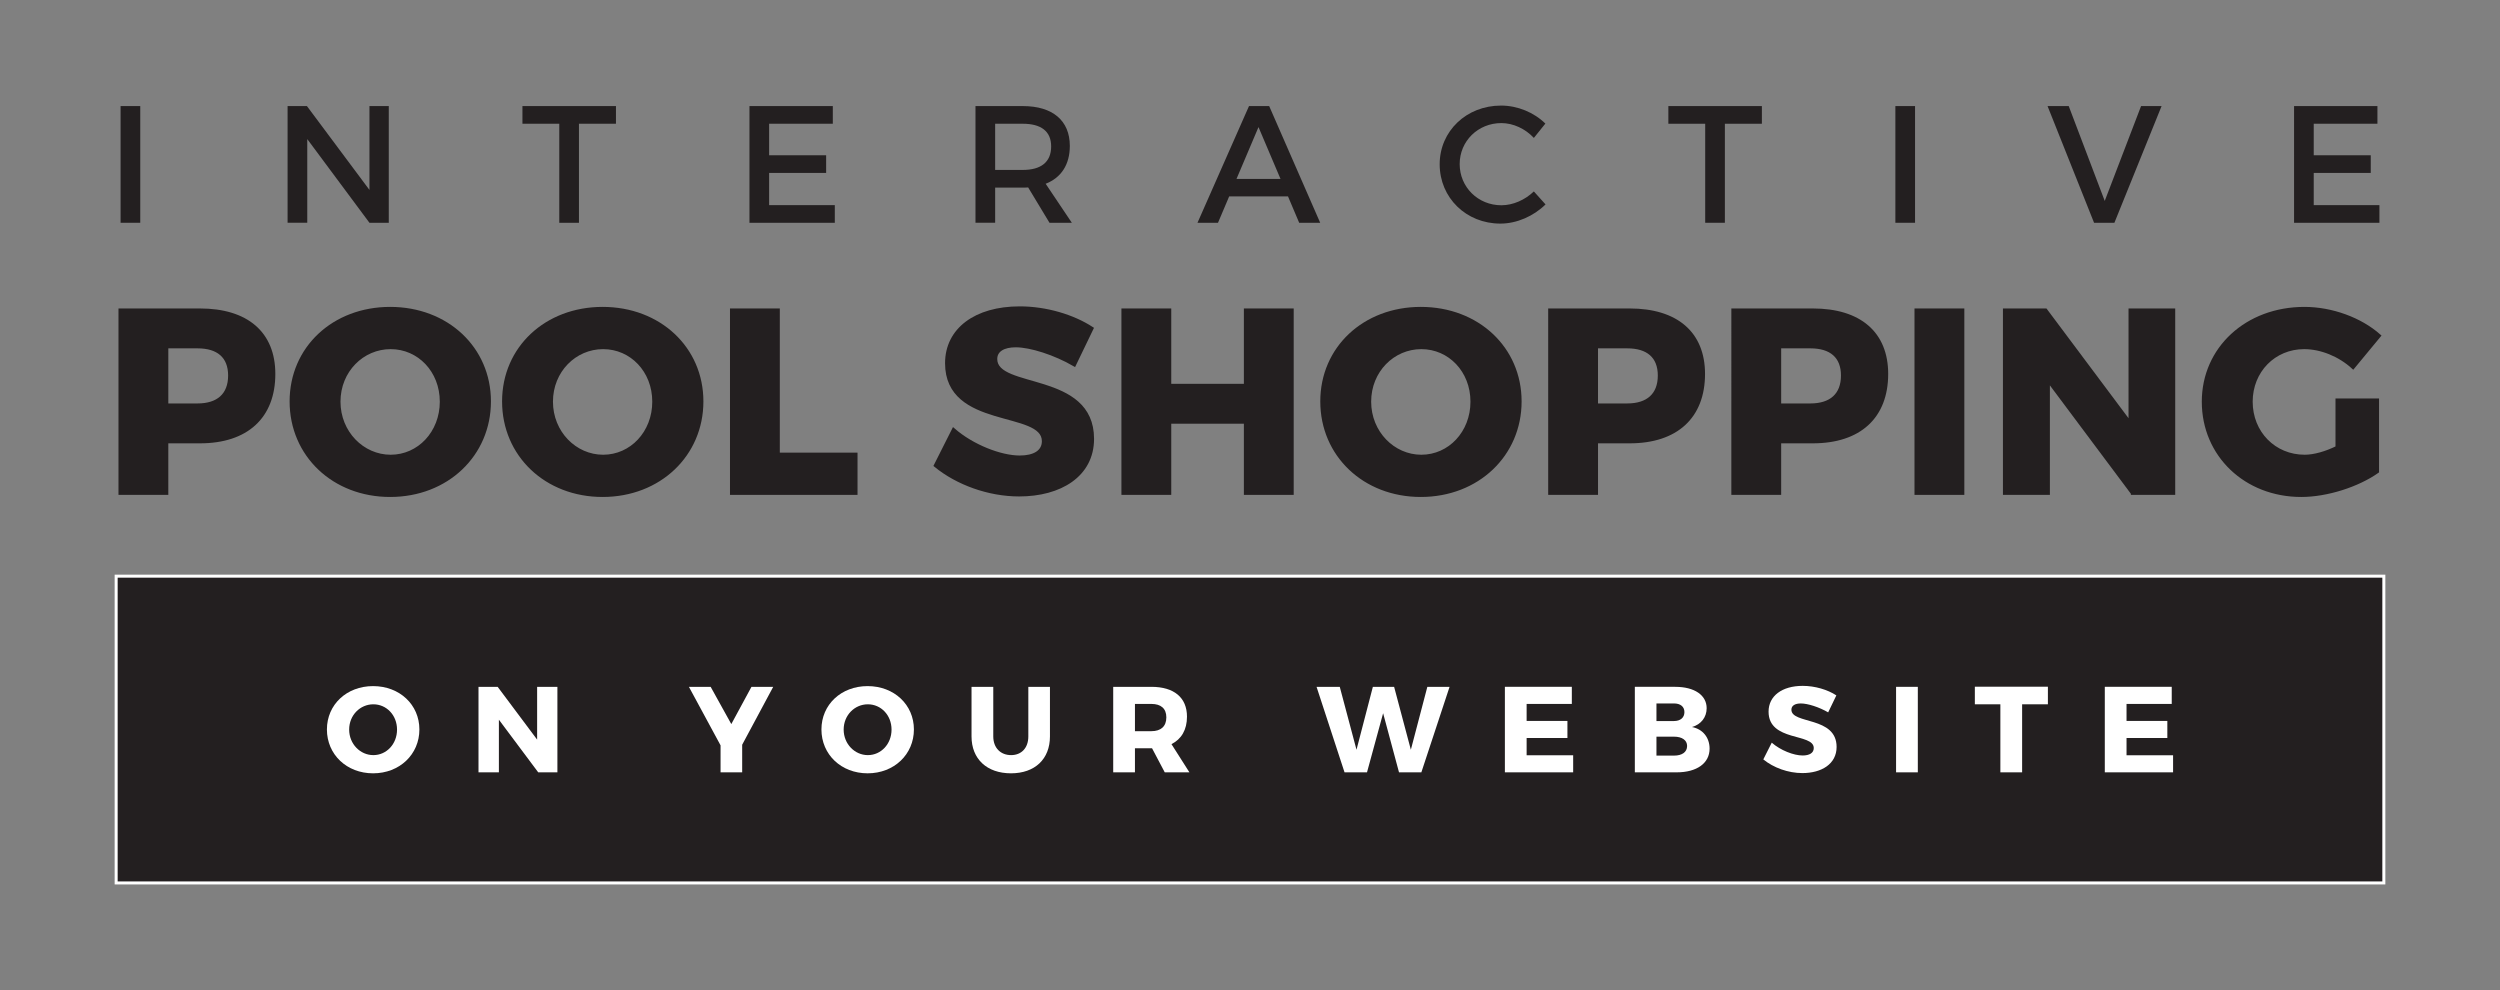 <?xml version="1.0" encoding="utf-8"?>
<!-- Generator: Adobe Illustrator 16.0.0, SVG Export Plug-In . SVG Version: 6.00 Build 0)  -->
<!DOCTYPE svg PUBLIC "-//W3C//DTD SVG 1.1//EN" "http://www.w3.org/Graphics/SVG/1.1/DTD/svg11.dtd">
<svg version="1.1" id="Layer_1" xmlns="http://www.w3.org/2000/svg" xmlns:xlink="http://www.w3.org/1999/xlink" x="0px" y="0px"
	 width="500px" height="198px" viewBox="0 0 500 198" enable-background="new 0 0 500 198" xml:space="preserve">
<rect x="0" y="0" width="500" height="198" fill="#808080" stroke="none"/>
<g>
	<g>
		<path fill="#231F20" stroke="#231F20" stroke-width="0.652" stroke-miterlimit="10" d="M39.983,62.019
			c9.367,0,14.758,4.605,14.758,12.769c0,8.582-5.391,13.554-14.758,13.554h-6.646v10.309h-9.314V62.019H39.983z M33.338,81.015
			h6.175c4.082,0,6.437-2.041,6.437-5.913c0-3.82-2.354-5.756-6.437-5.756h-6.175V81.015z"/>
		<path fill="#231F20" stroke="#231F20" stroke-width="0.652" stroke-miterlimit="10" d="M97.862,80.282
			c0,10.676-8.479,18.786-19.833,18.786c-11.304,0-19.781-8.059-19.781-18.786c0-10.676,8.478-18.577,19.781-18.577
			C89.384,61.705,97.862,69.659,97.862,80.282z M67.772,80.334c0,6.175,4.762,10.938,10.36,10.938
			c5.652,0,10.153-4.763,10.153-10.938s-4.501-10.833-10.153-10.833C72.482,69.501,67.772,74.159,67.772,80.334z"/>
		<path fill="#231F20" stroke="#231F20" stroke-width="0.652" stroke-miterlimit="10" d="M140.355,80.282
			c0,10.676-8.478,18.786-19.833,18.786c-11.304,0-19.78-8.059-19.78-18.786c0-10.676,8.477-18.577,19.78-18.577
			C131.878,61.705,140.355,69.659,140.355,80.282z M110.266,80.334c0,6.175,4.762,10.938,10.361,10.938
			c5.652,0,10.152-4.763,10.152-10.938s-4.5-10.833-10.152-10.833C114.976,69.501,110.266,74.159,110.266,80.334z"/>
		<path fill="#231F20" stroke="#231F20" stroke-width="0.652" stroke-miterlimit="10" d="M171.179,90.853v7.797h-24.856V62.019
			h9.314v28.834H171.179z"/>
		<path fill="#231F20" stroke="#231F20" stroke-width="0.652" stroke-miterlimit="10" d="M218.381,65.682l-3.506,7.274
			c-3.872-2.251-8.738-3.82-11.722-3.82c-2.407,0-4.029,0.89-4.029,2.669c0,6.332,19.361,2.721,19.361,15.96
			c0,7.326-6.488,11.199-14.651,11.199c-6.123,0-12.402-2.303-16.746-5.861l3.611-7.168c3.768,3.296,9.419,5.494,13.239,5.494
			c2.931,0,4.762-1.1,4.762-3.192c0-6.489-19.362-2.616-19.362-15.595c0-6.75,5.81-11.042,14.601-11.042
			C209.224,61.6,214.614,63.223,218.381,65.682z"/>
		<path fill="#231F20" stroke="#231F20" stroke-width="0.652" stroke-miterlimit="10" d="M249.101,98.649V84.416h-15.176v14.233
			h-9.315V62.019h9.315V77.09h15.176V62.019h9.314v36.631H249.101z"/>
		<path fill="#231F20" stroke="#231F20" stroke-width="0.652" stroke-miterlimit="10" d="M303.995,80.282
			c0,10.676-8.478,18.786-19.833,18.786c-11.304,0-19.78-8.059-19.78-18.786c0-10.676,8.477-18.577,19.78-18.577
			C295.518,61.705,303.995,69.659,303.995,80.282z M273.906,80.334c0,6.175,4.761,10.938,10.361,10.938
			c5.651,0,10.151-4.763,10.151-10.938s-4.5-10.833-10.151-10.833C278.615,69.501,273.906,74.159,273.906,80.334z"/>
		<path fill="#231F20" stroke="#231F20" stroke-width="0.652" stroke-miterlimit="10" d="M325.923,62.019
			c9.366,0,14.757,4.605,14.757,12.769c0,8.582-5.391,13.554-14.757,13.554h-6.646v10.309h-9.314V62.019H325.923z M319.276,81.015
			h6.175c4.082,0,6.437-2.041,6.437-5.913c0-3.82-2.354-5.756-6.437-5.756h-6.175V81.015z"/>
		<path fill="#231F20" stroke="#231F20" stroke-width="0.652" stroke-miterlimit="10" d="M362.555,62.019
			c9.367,0,14.757,4.605,14.757,12.769c0,8.582-5.39,13.554-14.757,13.554h-6.646v10.309h-9.314V62.019H362.555z M355.908,81.015
			h6.176c4.082,0,6.436-2.041,6.436-5.913c0-3.82-2.354-5.756-6.436-5.756h-6.176V81.015z"/>
		<path fill="#231F20" stroke="#231F20" stroke-width="0.652" stroke-miterlimit="10" d="M383.225,98.649V62.019h9.316v36.631
			H383.225z"/>
		<path fill="#231F20" stroke="#231F20" stroke-width="0.652" stroke-miterlimit="10" d="M426.503,98.649l-16.851-22.554v22.554
			h-8.739V62.019h8.216l16.902,22.606V62.019h8.687v36.631H426.503z"/>
		<path fill="#231F20" stroke="#231F20" stroke-width="0.652" stroke-miterlimit="10" d="M475.484,80.021v14.286
			c-3.925,2.772-10.099,4.762-15.228,4.762c-11.147,0-19.572-8.059-19.572-18.734c0-10.623,8.635-18.629,20.2-18.629
			c5.441,0,11.198,2.093,14.966,5.442l-5.232,6.331c-2.67-2.459-6.385-3.978-9.786-3.978c-6.018,0-10.623,4.711-10.623,10.833
			c0,6.228,4.658,10.938,10.729,10.938c1.883,0,4.29-0.681,6.488-1.779v-9.472H475.484z"/>
	</g>
	<g>
		
			<rect x="23.23" y="115.233" fill="#231F20" stroke="#FFFFFF" stroke-width="0.602" stroke-miterlimit="10" width="453.539" height="61.354"/>
		<g>
			<path fill="#FFFFFF" d="M83.878,145.893c0,4.984-3.957,8.771-9.259,8.771c-5.277,0-9.235-3.763-9.235-8.771
				c0-4.983,3.958-8.672,9.235-8.672C79.921,137.221,83.878,140.935,83.878,145.893z M69.832,145.917
				c0,2.883,2.222,5.106,4.836,5.106c2.639,0,4.739-2.224,4.739-5.106c0-2.882-2.101-5.057-4.739-5.057
				C72.03,140.86,69.832,143.035,69.832,145.917z"/>
			<path fill="#FFFFFF" d="M107.645,154.468l-7.867-10.529v10.529h-4.079v-17.101h3.834l7.892,10.554v-10.554h4.055v17.101H107.645z
				"/>
			<path fill="#FFFFFF" d="M148.436,154.468h-4.324v-5.398l-6.328-11.702h4.349l4.128,7.451l4.031-7.451h4.349l-6.206,11.579
				V154.468z"/>
			<path fill="#FFFFFF" d="M182.781,145.893c0,4.984-3.958,8.771-9.259,8.771c-5.277,0-9.234-3.763-9.234-8.771
				c0-4.983,3.958-8.672,9.234-8.672C178.823,137.221,182.781,140.935,182.781,145.893z M168.733,145.917
				c0,2.883,2.223,5.106,4.837,5.106c2.639,0,4.739-2.224,4.739-5.106c0-2.882-2.101-5.057-4.739-5.057
				S168.733,143.035,168.733,145.917z"/>
			<path fill="#FFFFFF" d="M209.991,147.286c0,4.52-3.005,7.377-7.793,7.377c-4.813,0-7.892-2.857-7.892-7.377v-9.919h4.349v9.919
				c0,2.32,1.491,3.737,3.566,3.737c2.053,0,3.445-1.417,3.445-3.737v-9.919h4.324V147.286z"/>
			<path fill="#FFFFFF" d="M230.41,149.655h-0.122h-3.299v4.813h-4.348v-17.101h7.647c4.519,0,7.108,2.15,7.108,5.961
				c0,2.614-1.099,4.495-3.102,5.497l3.591,5.643h-4.935L230.41,149.655z M230.289,146.235c1.88,0,2.98-0.953,2.98-2.761
				c0-1.783-1.1-2.688-2.98-2.688h-3.299v5.448H230.289z"/>
			<path fill="#FFFFFF" d="M279.802,154.468l-3.177-11.823l-3.225,11.823h-4.494l-5.595-17.101h4.642l3.347,12.581l3.273-12.581
				h4.251l3.347,12.581l3.298-12.581h4.446l-5.644,17.101H279.802z"/>
			<path fill="#FFFFFF" d="M305.325,140.787v3.396h8.16v3.42h-8.16v3.444h9.308v3.42h-13.656v-17.101h13.389v3.42H305.325z"/>
			<path fill="#FFFFFF" d="M335.053,137.367c3.836,0,6.278,1.661,6.278,4.275c0,1.808-1.124,3.249-2.932,3.762
				c2.149,0.415,3.519,2.101,3.519,4.324c0,2.907-2.542,4.739-6.572,4.739h-8.379v-17.101H335.053z M331.291,144.207h3.517
				c1.271,0,2.077-0.684,2.077-1.783s-0.806-1.734-2.077-1.734h-3.517V144.207z M331.291,151.121h3.517
				c1.613,0,2.614-0.708,2.614-1.931c0-1.147-1.001-1.856-2.614-1.856h-3.517V151.121z"/>
			<path fill="#FFFFFF" d="M367.271,139.078l-1.637,3.395c-1.807-1.051-4.079-1.783-5.472-1.783c-1.123,0-1.882,0.416-1.882,1.246
				c0,2.956,9.04,1.271,9.04,7.451c0,3.42-3.029,5.229-6.841,5.229c-2.858,0-5.79-1.076-7.818-2.736l1.687-3.348
				c1.759,1.539,4.396,2.565,6.181,2.565c1.368,0,2.223-0.513,2.223-1.49c0-3.029-9.039-1.222-9.039-7.28
				c0-3.15,2.712-5.154,6.816-5.154C362.997,137.172,365.514,137.929,367.271,139.078z"/>
			<path fill="#FFFFFF" d="M379.215,154.468v-17.101h4.349v17.101H379.215z"/>
			<path fill="#FFFFFF" d="M404.424,140.86v13.607h-4.35V140.86h-5.105v-3.519h14.609v3.519H404.424z"/>
			<path fill="#FFFFFF" d="M425.307,140.787v3.396h8.16v3.42h-8.16v3.444h9.309v3.42h-13.656v-17.101h13.387v3.42H425.307z"/>
		</g>
	</g>
	<g>
		<path fill="#231F20" d="M24.116,44.554V21.215h3.935v23.339H24.116z"/>
		<path fill="#231F20" d="M73.89,44.554L61.453,27.817v16.736h-3.935V21.215h3.868L73.89,37.986V21.215h3.866v23.339H73.89z"/>
		<path fill="#231F20" d="M115.791,24.75v19.804h-3.935V24.75h-7.368v-3.535h18.704v3.535H115.791z"/>
		<path fill="#231F20" d="M153.826,24.75v6.302h11.402v3.533h-11.402v6.436h13.136v3.533h-17.07V21.215h16.671v3.535H153.826z"/>
		<path fill="#231F20" d="M205.631,37.486c-0.334,0.032-0.7,0.032-1.066,0.032h-5.535v7.035h-3.934V21.215h9.469
			c5.968,0,9.401,2.902,9.401,7.969c0,3.735-1.733,6.369-4.834,7.568l5.234,7.802h-4.468L205.631,37.486z M204.564,33.985
			c3.6,0,5.668-1.534,5.668-4.702c0-3.066-2.068-4.533-5.668-4.533h-5.535v9.235H204.564z"/>
		<path fill="#231F20" d="M245.833,39.286l-2.234,5.268h-4.101L249.8,21.215h4.035l10.202,23.339h-4.202l-2.233-5.268H245.833z
			 M251.7,25.417l-4.4,10.369h8.802L251.7,25.417z"/>
		<path fill="#231F20" d="M309.073,24.717l-2.301,2.867c-1.7-1.834-4.134-2.967-6.501-2.967c-4.668,0-8.336,3.6-8.336,8.201
			c0,4.601,3.668,8.234,8.336,8.234c2.334,0,4.733-1.066,6.501-2.767l2.334,2.601c-2.367,2.334-5.735,3.834-9.035,3.834
			c-6.835,0-12.137-5.167-12.137-11.869c0-6.635,5.368-11.736,12.27-11.736C303.506,21.115,306.806,22.482,309.073,24.717z"/>
		<path fill="#231F20" d="M344.975,24.75v19.804h-3.936V24.75h-7.367v-3.535h18.704v3.535H344.975z"/>
		<path fill="#231F20" d="M379.075,44.554V21.215h3.934v23.339H379.075z"/>
		<path fill="#231F20" d="M418.813,44.554l-9.304-23.339h4.235l7.202,18.972l7.268-18.972h4.102l-9.437,23.339H418.813z"/>
		<path fill="#231F20" d="M462.748,24.75v6.302h11.403v3.533h-11.403v6.436h13.136v3.533h-17.071V21.215h16.672v3.535H462.748z"/>
	</g>
</g>
</svg>

